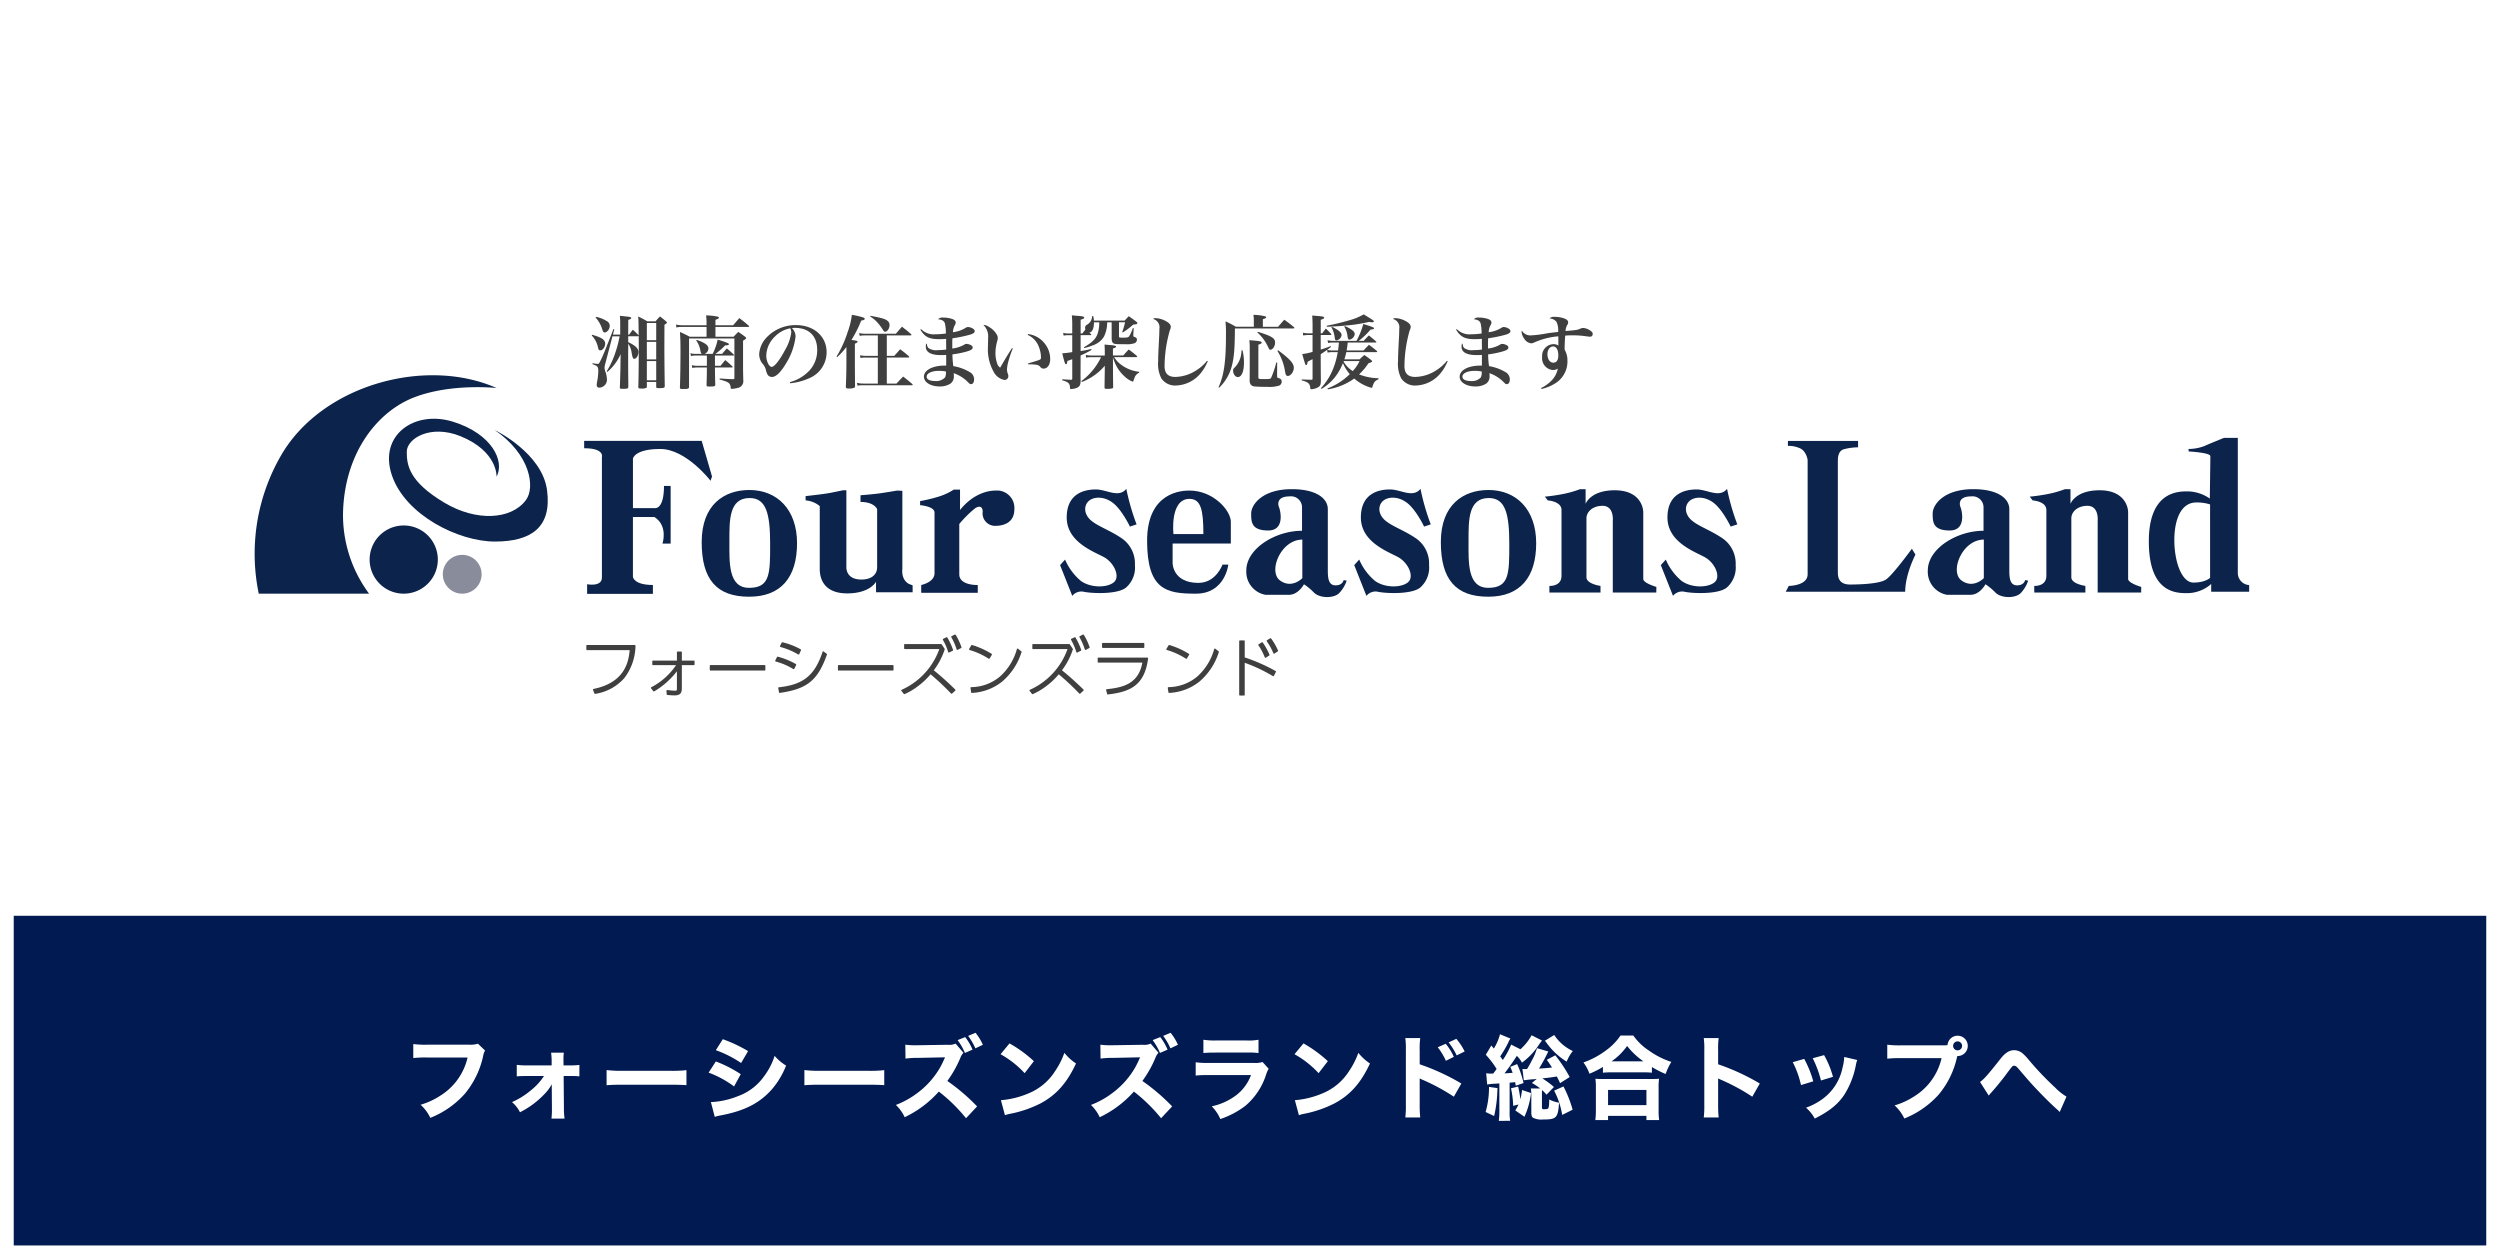 <svg xmlns="http://www.w3.org/2000/svg" xmlns:xlink="http://www.w3.org/1999/xlink" width="546" height="275" viewBox="0 0 546 275">
  <defs>
    <filter id="長方形_96" x="0" y="0" width="546" height="203" filterUnits="userSpaceOnUse">
      <feOffset dy="1" input="SourceAlpha"/>
      <feGaussianBlur stdDeviation="1" result="blur"/>
      <feFlood flood-opacity="0.161"/>
      <feComposite operator="in" in2="blur"/>
      <feComposite in="SourceGraphic"/>
    </filter>
    <filter id="長方形_97" x="0" y="197" width="546" height="78" filterUnits="userSpaceOnUse">
      <feOffset dy="1" input="SourceAlpha"/>
      <feGaussianBlur stdDeviation="1" result="blur-2"/>
      <feFlood flood-opacity="0.161"/>
      <feComposite operator="in" in2="blur-2"/>
      <feComposite in="SourceGraphic"/>
    </filter>
    <clipPath id="clip-path">
      <rect id="長方形_117" data-name="長方形 117" width="435.743" height="48.578" fill="none"/>
    </clipPath>
  </defs>
  <g id="グループ_35" data-name="グループ 35" transform="translate(-916.911 -4980.455)">
    <g transform="matrix(1, 0, 0, 1, 916.91, 4980.46)" filter="url(#長方形_96)">
      <rect id="長方形_96-2" data-name="長方形 96" width="540" height="197" transform="translate(3 2)" fill="#fff"/>
    </g>
    <g transform="matrix(1, 0, 0, 1, 916.91, 4980.46)" filter="url(#長方形_97)">
      <rect id="長方形_97-2" data-name="長方形 97" width="540" height="72" transform="translate(3 199)" fill="#011a51"/>
    </g>
    <path id="パス_122" data-name="パス 122" d="M16.38-15.06a5.061,5.061,0,0,1-1.82.22H5.4a20.447,20.447,0,0,1-3.14-.14v3.06a23.449,23.449,0,0,1,3.1-.12h8.76A13.322,13.322,0,0,1,8.16-3.7a16.242,16.242,0,0,1-4.3,1.98A9.084,9.084,0,0,1,5.98,1.14a19.935,19.935,0,0,0,7.54-5.26,19.24,19.24,0,0,0,4.04-8.44,3.067,3.067,0,0,1,.38-1ZM30.8-8A12.7,12.7,0,0,1,28-4.92,16.855,16.855,0,0,1,23.82-2.3,6.975,6.975,0,0,1,25.56-.08,19.158,19.158,0,0,0,30.8-3.94,9.226,9.226,0,0,0,32.5-6.2l.04,5.18v.28a16.888,16.888,0,0,1-.1,2.04H35.3a15.773,15.773,0,0,1-.14-2.32L35.1-8h1.3a16.768,16.768,0,0,1,2.14.08v-2.5a15.067,15.067,0,0,1-2.14.1H35.08l-.02-.94v-.2a12.223,12.223,0,0,1,.08-1.64H32.36a13.489,13.489,0,0,1,.12,1.82v.96H27.14a14.6,14.6,0,0,1-2.28-.12v2.52c.62-.06,1.34-.08,2.3-.08ZM44.48-5.98c.78-.08,1.92-.12,3.66-.12h10.1c1.56,0,2.88.04,3.68.1V-9.28a26.257,26.257,0,0,1-3.66.14H48.14a24.982,24.982,0,0,1-3.66-.16Zm23.86-7.66a24.765,24.765,0,0,1,5.52,2.8l1.52-2.6a31.44,31.44,0,0,0-5.52-2.6Zm-1.58,4.9a22.055,22.055,0,0,1,5.56,3.02L73.78-8.4a27.729,27.729,0,0,0-5.44-2.78ZM68.1.92A10.674,10.674,0,0,1,69.52.58c5.12-.98,8.44-2.68,11.1-5.72a17.866,17.866,0,0,0,3.06-5.14,10.284,10.284,0,0,1-2.5-2.12A14.927,14.927,0,0,1,78.9-7.98a11.916,11.916,0,0,1-5.68,4.36A17.9,17.9,0,0,1,67.26-2.3Zm19.58-6.9c.78-.08,1.92-.12,3.66-.12h10.1c1.56,0,2.88.04,3.68.1V-9.28a26.257,26.257,0,0,1-3.66.14H91.34a24.982,24.982,0,0,1-3.66-.16Zm33.46-9.86a13.342,13.342,0,0,1,1.6,2.8l1.66-.72a11.944,11.944,0,0,0-1.6-2.74Zm2.3-.92a13.6,13.6,0,0,1,1.58,2.72l1.64-.78a11.514,11.514,0,0,0-1.6-2.62Zm1.96,15.4a43.741,43.741,0,0,0-6.5-5.56,24.566,24.566,0,0,0,2.84-5.04,3.28,3.28,0,0,1,.68-1.12l-1.72-2a3.185,3.185,0,0,1-1.68.26l-6.48.1h-.36a15.025,15.025,0,0,1-2.46-.12l.04,3.04a18.867,18.867,0,0,1,2.8-.16l5.84-.12c-.46,1.02-.8,1.74-1.06,2.18a18.31,18.31,0,0,1-5.24,5.8,18.691,18.691,0,0,1-4.44,2.42A8.88,8.88,0,0,1,109.58,1a23.337,23.337,0,0,0,7.46-5.6,35.618,35.618,0,0,1,5.94,5.82Zm5.12-11.4a21.13,21.13,0,0,1,5.26,4.14l2.02-2.62a28.021,28.021,0,0,0-5.32-3.88ZM131.48.56a7.3,7.3,0,0,1,1-.28c.38-.08.38-.08.88-.18a25.389,25.389,0,0,0,5.82-2.08c3.48-1.84,5.84-4.48,7.82-8.76a10.88,10.88,0,0,1-2.54-2.32,17.322,17.322,0,0,1-2.02,3.98,12.426,12.426,0,0,1-5.88,4.9,19.12,19.12,0,0,1-5.96,1.46Zm32.26-16.4a13.342,13.342,0,0,1,1.6,2.8l1.66-.72a11.944,11.944,0,0,0-1.6-2.74Zm2.3-.92a13.6,13.6,0,0,1,1.58,2.72l1.64-.78a11.514,11.514,0,0,0-1.6-2.62ZM168-1.36a43.743,43.743,0,0,0-6.5-5.56,24.566,24.566,0,0,0,2.84-5.04,3.28,3.28,0,0,1,.68-1.12l-1.72-2a3.185,3.185,0,0,1-1.68.26l-6.48.1h-.36a15.025,15.025,0,0,1-2.46-.12l.04,3.04a18.867,18.867,0,0,1,2.8-.16l5.84-.12c-.46,1.02-.8,1.74-1.06,2.18a18.31,18.31,0,0,1-5.24,5.8,18.692,18.692,0,0,1-4.44,2.42A8.88,8.88,0,0,1,152.18,1a23.336,23.336,0,0,0,7.46-5.6,35.618,35.618,0,0,1,5.94,5.82Zm6.82-11.66c.62-.06,1.42-.1,2.7-.1h6.66a18.706,18.706,0,0,1,2.68.1v-2.9a12.117,12.117,0,0,1-2.72.16h-6.56a15.652,15.652,0,0,1-2.76-.16ZM173.14-8.1a25.56,25.56,0,0,1,2.98-.1h9.1a9.853,9.853,0,0,1-3.16,4.34,13.507,13.507,0,0,1-5.42,2.48,8.76,8.76,0,0,1,1.88,2.78,18.915,18.915,0,0,0,5.46-2.88,14.829,14.829,0,0,0,4.54-6.84,6.064,6.064,0,0,1,.56-1.26l-1.34-1.48a5.119,5.119,0,0,1-1.94.2h-9.64a17.823,17.823,0,0,1-3.02-.14Zm21.58-4.66a21.13,21.13,0,0,1,5.26,4.14L202-11.24a28.021,28.021,0,0,0-5.32-3.88ZM195.68.56a7.3,7.3,0,0,1,1-.28c.38-.08.38-.08.88-.18a25.389,25.389,0,0,0,5.82-2.08c3.48-1.84,5.84-4.48,7.82-8.76a10.88,10.88,0,0,1-2.54-2.32,17.322,17.322,0,0,1-2.02,3.98,12.426,12.426,0,0,1-5.88,4.9,19.12,19.12,0,0,1-5.96,1.46ZM226-14.28a13.69,13.69,0,0,1,1.78,2.96l1.74-.86a11.8,11.8,0,0,0-1.78-2.86Zm2.38-1.06a15.312,15.312,0,0,1,1.76,2.84l1.74-.86a13.185,13.185,0,0,0-1.82-2.76Zm-6.2,16.4a24.748,24.748,0,0,1-.12-2.78V-7.48a6.862,6.862,0,0,0,.76.36,43.921,43.921,0,0,1,6.7,3.64l1.64-2.88a48.2,48.2,0,0,0-9.1-4.2V-13.6a17.621,17.621,0,0,1,.12-2.68h-3.26a17.462,17.462,0,0,1,.12,2.68V-1.76a20.671,20.671,0,0,1-.12,2.82Zm15.48-9.58a7.425,7.425,0,0,1-1.08-.08l.22,2.46a10.911,10.911,0,0,1,1.82-.18l.84-.06V-.34a15.487,15.487,0,0,1-.12,2.14l2.48-.02a11.646,11.646,0,0,1-.12-2.14V-6.54c.32-.04.48-.04,1.2-.12.06.28.08.4.14.78l1.7-.58a20.085,20.085,0,0,0-1.4-4.14l-1.5.6c.28.66.38.9.52,1.3-.76.06-.86.08-1.78.12.72-.9,1.62-2.18,2.7-3.82a6.021,6.021,0,0,1,1.12,1.48,14.569,14.569,0,0,0,3.78-4.04c.12-.16.2-.28.26-.36a3.535,3.535,0,0,0,.32-.44L246.5-16.9a11.33,11.33,0,0,1-2.44,3.06l-2.02-1.02a18.7,18.7,0,0,1-1.82,3.36c-.14-.18-.34-.46-.58-.78a24.422,24.422,0,0,0,1.74-2.98,4.48,4.48,0,0,1,.5-.92l-2.28-.94A11.426,11.426,0,0,1,238.26-14c-.18-.22-.38-.44-.56-.66l-1.2,2.02a19.808,19.808,0,0,1,2.36,3.1c-.32.46-.32.46-.74,1a2.978,2.978,0,0,1-.34.02Zm17.16.74a33.021,33.021,0,0,0-3.14-4.74l-1.86.98c.58.82.78,1.12,1.14,1.68-.84.1-1.78.18-2.84.24a35.559,35.559,0,0,0,2.02-3.74l-2.46-.72a12.437,12.437,0,0,1-1.18,2.78,16.574,16.574,0,0,1-1,1.78c-.66,0-.7,0-1-.02l.3,2.48a22.669,22.669,0,0,1,2.32-.24c.2-.02.28-.04.5-.06l-1.06.88a12.457,12.457,0,0,1,1.82,1.2h-2.04a11.934,11.934,0,0,1,.1,1.46V0c0,.62.12.94.38,1.12a3.987,3.987,0,0,0,2.14.38c2.98,0,3.3-.32,3.54-3.68a6.963,6.963,0,0,1-2.16-.7,8.067,8.067,0,0,1-.06,1.42c-.06.42-.14.58-.32.64a3.523,3.523,0,0,1-.68.08c-.44,0-.52-.06-.52-.4V-4.12a5.634,5.634,0,0,1,.04-.8,9.485,9.485,0,0,1,.96,1l1.62-1.68a19.03,19.03,0,0,0-2.54-1.88c1.72-.18,2.26-.26,3.18-.42.26.54.36.72.7,1.46Zm-11.18,6a11.421,11.421,0,0,1-.7,1.3l2,1.38a17.5,17.5,0,0,0,1.44-5.18l-1.96-.66a15.265,15.265,0,0,1-.38,2.02,20.844,20.844,0,0,0-.48-2.78L242-5.32a20.616,20.616,0,0,1,.48,3.84ZM237.2-5.62a19.565,19.565,0,0,1-.74,5.48l1.86.88a28.649,28.649,0,0,0,.72-6.1ZM249.4-15.7c.12.14.14.18.36.44a14.963,14.963,0,0,0,4.4,4.12,9.328,9.328,0,0,1,1.34-2.32,9.827,9.827,0,0,1-4.06-3.5Zm2.02,10.9A17.055,17.055,0,0,1,253.18.5l2.28-1.14a25.8,25.8,0,0,0-2-5.08Zm10.66-3.92a16.316,16.316,0,0,1,1.8-.08h7.06a15.281,15.281,0,0,1,1.84.08V-9.96a21.007,21.007,0,0,0,3,1.52,12.788,12.788,0,0,1,1.24-2.64,17.658,17.658,0,0,1-4.9-2.48,12.449,12.449,0,0,1-3.4-3.28h-2.8a12.769,12.769,0,0,1-3.22,3.28,18,18,0,0,1-4.88,2.6,9.409,9.409,0,0,1,1.32,2.46,20.2,20.2,0,0,0,2.94-1.48Zm1.88-2.48a13.571,13.571,0,0,0,3.4-3.36,16.842,16.842,0,0,0,3.56,3.36ZM263.2,1.62V.7h8.38v.92h2.78a13.015,13.015,0,0,1-.12-2.14V-5.38a13.9,13.9,0,0,1,.1-2.02c-.48.04-.98.06-1.82.06H262.26c-.84,0-1.36-.02-1.82-.06a14.412,14.412,0,0,1,.1,2.02V-.54a16.643,16.643,0,0,1-.12,2.16Zm0-6.58h8.38v3.32H263.2Zm24.16,6.02a24.752,24.752,0,0,1-.12-2.78V-7.48a6.862,6.862,0,0,0,.76.36,43.921,43.921,0,0,1,6.7,3.64l1.64-2.88a48.2,48.2,0,0,0-9.1-4.2V-13.6a17.623,17.623,0,0,1,.12-2.68H284.1a17.46,17.46,0,0,1,.12,2.68V-1.76a20.668,20.668,0,0,1-.12,2.82Zm16.18-12.08a20.727,20.727,0,0,1,1.8,5l2.68-.82a23.279,23.279,0,0,0-1.98-4.9Zm4.36-.86a23.5,23.5,0,0,1,1.8,4.86l2.62-.8a19.776,19.776,0,0,0-1.94-4.74Zm6.88-.28a10.657,10.657,0,0,1-.36,2.3,11.26,11.26,0,0,1-4.46,6.94,14.216,14.216,0,0,1-3.52,1.84,8.657,8.657,0,0,1,1.9,2.38c3.16-1.6,4.94-3.02,6.36-5.06a18.472,18.472,0,0,0,2.62-6.62,7.075,7.075,0,0,1,.3-1.12Zm12.54-2.54a20.446,20.446,0,0,1-3.14-.14v3.06a23.449,23.449,0,0,1,3.1-.12h8.76a13.322,13.322,0,0,1-5.96,8.34,16.242,16.242,0,0,1-4.3,1.98,9.084,9.084,0,0,1,2.12,2.86,19.935,19.935,0,0,0,7.54-5.26,19.108,19.108,0,0,0,3.96-8.1l.08-.28h.08a2.211,2.211,0,0,0,2.2-2.22,2.215,2.215,0,0,0-2.22-2.22,2.208,2.208,0,0,0-2.2,2.06,7.28,7.28,0,0,1-.86.04Zm12.22-.86a.982.982,0,0,1,.98.98.982.982,0,0,1-.98.98.982.982,0,0,1-.98-.98A.982.982,0,0,1,339.54-15.56Zm6.8,11.84a6.612,6.612,0,0,1,.5-.6c1.04-1.16,2.14-2.5,3.08-3.74,1.62-2.18,1.62-2.18,1.96-2.18.28,0,.48.12.84.52.62.72.62.72.84.98,1.36,1.58,1.36,1.58,1.8,2.08,1.94,2.14,4.16,4.4,5.82,5.88a6.934,6.934,0,0,1,.66.64l1.48-3.36a11.954,11.954,0,0,1-2.48-1.98,65.42,65.42,0,0,1-5.8-6.1,11.131,11.131,0,0,0-1.3-1.36,2.943,2.943,0,0,0-1.84-.7c-1.04,0-1.94.56-2.94,1.82-2.78,3.52-3.62,4.48-4.52,5.12Z" transform="translate(1004.911 5223.455)" fill="#fff"/>
    <g id="グループ_34" data-name="グループ 34" transform="translate(972.523 5049.113)">
      <path id="パス_16" data-name="パス 16" d="M68.659,57.888H58.23a.156.156,0,0,0-.156.156v.81a.155.155,0,0,0,.156.156h9.313c-.253,3.045-1.4,7.141-7.89,8.475a.153.153,0,0,0-.106.079.155.155,0,0,0-.009.131l.3.77a.155.155,0,0,0,.145.1.14.14,0,0,0,.031,0,10.608,10.608,0,0,0,6.318-3.4,11.847,11.847,0,0,0,2.48-7.1.156.156,0,0,0-.156-.168" transform="translate(14.366 14.32)" fill="#3f3f3f"/>
      <path id="パス_17" data-name="パス 17" d="M78.76,61.008H76.143v-1.82a.156.156,0,0,0-.156-.156H75.22a.156.156,0,0,0-.156.156v1.82H69.84a.156.156,0,0,0-.156.156v.686a.156.156,0,0,0,.156.156h5.034a14.5,14.5,0,0,1-5.4,4.821.155.155,0,0,0-.059.237l.494.631a.16.16,0,0,0,.2.039,17.439,17.439,0,0,0,4.952-4.387V67c0,.585-.034.585-.435.585a14.364,14.364,0,0,1-1.664-.151.151.151,0,0,0-.128.04.158.158,0,0,0-.051.124l.041.768a.157.157,0,0,0,.137.147,14.16,14.16,0,0,0,1.569.1c1.489,0,1.61-.755,1.61-1.665V62.006H78.76a.156.156,0,0,0,.156-.156v-.686a.156.156,0,0,0-.156-.156" transform="translate(17.163 14.603)" fill="#3f3f3f"/>
      <path id="パス_18" data-name="パス 18" d="M91.675,61.4H79.846a.156.156,0,0,0-.156.156v.892a.156.156,0,0,0,.156.156H91.675a.156.156,0,0,0,.156-.156v-.892a.156.156,0,0,0-.156-.156" transform="translate(19.713 15.188)" fill="#3f3f3f"/>
      <path id="パス_19" data-name="パス 19" d="M101.6,59.032a.154.154,0,0,0-.141-.026.159.159,0,0,0-.1.1c-1.7,5.147-4.194,7.174-9.544,7.744a.159.159,0,0,0-.109.06.166.166,0,0,0-.029.122l.166.919A.158.158,0,0,0,92,68.08h.02c5.984-.856,8.292-2.732,10.293-8.364a.155.155,0,0,0-.051-.176Z" transform="translate(22.678 14.594)" fill="#3f3f3f"/>
      <path id="パス_20" data-name="パス 20" d="M95.18,62.661a.185.185,0,0,0,.045-.006.163.163,0,0,0,.1-.081l.4-.823a.159.159,0,0,0-.066-.206,15.944,15.944,0,0,0-3.944-1.605.158.158,0,0,0-.182.082l-.37.755a.158.158,0,0,0,0,.132.153.153,0,0,0,.1.086A14.282,14.282,0,0,1,95.1,62.638a.147.147,0,0,0,.079.022" transform="translate(22.545 14.826)" fill="#3f3f3f"/>
      <path id="パス_21" data-name="パス 21" d="M92.349,57.5l-.357.727a.155.155,0,0,0,0,.131.158.158,0,0,0,.1.087,15.373,15.373,0,0,1,3.872,1.629.152.152,0,0,0,.081.024.157.157,0,0,0,.047-.007.154.154,0,0,0,.095-.084l.384-.852a.156.156,0,0,0-.066-.2,15.12,15.12,0,0,0-3.974-1.537.151.151,0,0,0-.18.082" transform="translate(22.752 14.203)" fill="#3f3f3f"/>
      <path id="パス_22" data-name="パス 22" d="M114.114,61.4H102.285a.156.156,0,0,0-.156.156v.892a.156.156,0,0,0,.156.156h11.829a.156.156,0,0,0,.156-.156v-.892a.156.156,0,0,0-.156-.156" transform="translate(25.263 15.188)" fill="#3f3f3f"/>
      <path id="パス_23" data-name="パス 23" d="M122.733,56.067l-.686.357a.158.158,0,0,0-.077.095.152.152,0,0,0,.014.121,13.324,13.324,0,0,1,1.166,2.676.161.161,0,0,0,.091.1.15.15,0,0,0,.057.01.148.148,0,0,0,.072-.017l.756-.4a.154.154,0,0,0,.074-.19,13.169,13.169,0,0,0-1.262-2.691.158.158,0,0,0-.2-.057" transform="translate(30.17 13.865)" fill="#3f3f3f"/>
      <path id="パス_24" data-name="パス 24" d="M120.325,63.45A15.426,15.426,0,0,0,122.7,58.9a.156.156,0,0,0-.017-.135l-.644-.974a.162.162,0,0,0-.131-.07H114a.156.156,0,0,0-.156.156v.782a.156.156,0,0,0,.156.156h7.532a15.427,15.427,0,0,1-8.226,8.9.153.153,0,0,0-.089.1.155.155,0,0,0,.029.135l.523.66a.158.158,0,0,0,.122.059.167.167,0,0,0,.064-.014,14.133,14.133,0,0,0,2.634-1.526,16.253,16.253,0,0,0,3.029-2.8,55.133,55.133,0,0,1,4.478,4.2.155.155,0,0,0,.22.009l.7-.644a.156.156,0,0,0,.05-.112.153.153,0,0,0-.046-.113c-1.605-1.578-3.143-2.958-4.7-4.214" transform="translate(28.006 14.279)" fill="#3f3f3f"/>
      <path id="パス_25" data-name="パス 25" d="M121.752,59.87a.143.143,0,0,0,.06.012.157.157,0,0,0,.07-.017l.767-.384a.152.152,0,0,0,.077-.188A14.168,14.168,0,0,0,121.48,56.6a.155.155,0,0,0-.2-.061l-.7.343a.157.157,0,0,0-.08.1.15.15,0,0,0,.014.122,12.789,12.789,0,0,1,1.154,2.674.155.155,0,0,0,.089.095" transform="translate(29.805 13.982)" fill="#3f3f3f"/>
      <path id="パス_26" data-name="パス 26" d="M129.454,60.9a.136.136,0,0,0,.032,0,.154.154,0,0,0,.1-.072l.481-.795a.156.156,0,0,0-.049-.211,17.46,17.46,0,0,0-4.269-1.927.159.159,0,0,0-.177.07l-.467.782a.157.157,0,0,0-.011.137.154.154,0,0,0,.1.092,15.8,15.8,0,0,1,4.166,1.9.161.161,0,0,0,.089.027" transform="translate(30.942 14.32)" fill="#3f3f3f"/>
      <path id="パス_27" data-name="パス 27" d="M135.718,58.548a.155.155,0,0,0-.245.076,12.468,12.468,0,0,1-3.753,6.047,9.982,9.982,0,0,1-6.231,2.27.153.153,0,0,0-.115.055.156.156,0,0,0-.035.122l.138.948a.154.154,0,0,0,.153.133h.006a11.379,11.379,0,0,0,6.6-2.462,13.834,13.834,0,0,0,4.249-6.451.156.156,0,0,0-.051-.176Z" transform="translate(31.005 14.475)" fill="#3f3f3f"/>
      <path id="パス_28" data-name="パス 28" d="M145.174,56.067l-.686.357a.158.158,0,0,0-.077.095.152.152,0,0,0,.014.121,13.325,13.325,0,0,1,1.166,2.676.161.161,0,0,0,.091.1.15.15,0,0,0,.057.01.147.147,0,0,0,.072-.017l.756-.4a.154.154,0,0,0,.074-.19,13.174,13.174,0,0,0-1.262-2.691.158.158,0,0,0-.2-.057" transform="translate(35.721 13.865)" fill="#3f3f3f"/>
      <path id="パス_29" data-name="パス 29" d="M142.765,63.45a15.425,15.425,0,0,0,2.376-4.548.156.156,0,0,0-.017-.135l-.644-.974a.162.162,0,0,0-.131-.07h-7.9a.156.156,0,0,0-.156.156v.782a.156.156,0,0,0,.156.156h7.532a15.427,15.427,0,0,1-8.226,8.9.153.153,0,0,0-.089.1.155.155,0,0,0,.029.135l.523.66a.158.158,0,0,0,.122.059.167.167,0,0,0,.064-.014,14.132,14.132,0,0,0,2.634-1.526,16.255,16.255,0,0,0,3.029-2.8,55.124,55.124,0,0,1,4.478,4.2.155.155,0,0,0,.22.009l.7-.644a.156.156,0,0,0,.05-.112.153.153,0,0,0-.046-.113c-1.605-1.578-3.143-2.958-4.7-4.214" transform="translate(33.557 14.279)" fill="#3f3f3f"/>
      <path id="パス_30" data-name="パス 30" d="M143.716,56.539l-.7.343a.157.157,0,0,0-.08.1.15.15,0,0,0,.015.122,12.891,12.891,0,0,1,1.154,2.674.156.156,0,0,0,.087.095.144.144,0,0,0,.06.012.152.152,0,0,0,.07-.017l.767-.384a.154.154,0,0,0,.079-.188A14.167,14.167,0,0,0,143.92,56.6a.155.155,0,0,0-.2-.061" transform="translate(35.356 13.982)" fill="#3f3f3f"/>
      <path id="パス_31" data-name="パス 31" d="M148.373,57.68v.782a.156.156,0,0,0,.156.156h8.92a.156.156,0,0,0,.156-.156V57.68a.156.156,0,0,0-.156-.156h-8.92a.156.156,0,0,0-.156.156" transform="translate(36.703 14.23)" fill="#3f3f3f"/>
      <path id="パス_32" data-name="パス 32" d="M158.464,60.1h-10.7a.156.156,0,0,0-.156.156v.783a.156.156,0,0,0,.156.156h9.6c-.841,4.689-4.3,5.435-7.777,5.8a.157.157,0,0,0-.136.195l.22.837a.157.157,0,0,0,.151.116h.019c4.979-.568,8.014-2.034,8.783-7.86a.155.155,0,0,0-.037-.124.157.157,0,0,0-.117-.054" transform="translate(36.512 14.866)" fill="#3f3f3f"/>
      <path id="パス_33" data-name="パス 33" d="M170.26,58.548a.152.152,0,0,0-.142-.026.15.15,0,0,0-.1.1,12.463,12.463,0,0,1-3.755,6.047,9.978,9.978,0,0,1-6.229,2.27.151.151,0,0,0-.115.055.157.157,0,0,0-.036.122l.14.948a.153.153,0,0,0,.153.133h.006a11.38,11.38,0,0,0,6.6-2.462,13.844,13.844,0,0,0,4.249-6.451.158.158,0,0,0-.051-.176Z" transform="translate(39.549 14.475)" fill="#3f3f3f"/>
      <path id="パス_34" data-name="パス 34" d="M163.994,60.9a.137.137,0,0,0,.033,0,.154.154,0,0,0,.1-.072l.481-.795a.156.156,0,0,0-.049-.211,17.46,17.46,0,0,0-4.269-1.927.159.159,0,0,0-.177.07l-.467.782a.157.157,0,0,0-.011.137.154.154,0,0,0,.1.092,15.8,15.8,0,0,1,4.166,1.9.161.161,0,0,0,.089.027" transform="translate(39.486 14.32)" fill="#3f3f3f"/>
      <path id="パス_35" data-name="パス 35" d="M177.239,60.8a.156.156,0,0,0,.047.007.146.146,0,0,0,.082-.025l.741-.467a.156.156,0,0,0,.06-.2,13.93,13.93,0,0,0-1.471-2.648.155.155,0,0,0-.208-.041l-.686.427a.156.156,0,0,0-.071.1.158.158,0,0,0,.026.12,13.094,13.094,0,0,1,1.383,2.632.157.157,0,0,0,.1.089" transform="translate(43.47 14.2)" fill="#3f3f3f"/>
      <path id="パス_36" data-name="パス 36" d="M173.591,60.807V57.241a.155.155,0,0,0-.156-.156h-.893a.155.155,0,0,0-.156.156V68.974a.156.156,0,0,0,.156.156h.893a.156.156,0,0,0,.156-.156v-7a34.149,34.149,0,0,1,6.161,2.916.167.167,0,0,0,.122.015.153.153,0,0,0,.094-.08l.427-.851a.156.156,0,0,0-.062-.206,38.76,38.76,0,0,0-6.741-2.966" transform="translate(42.643 14.121)" fill="#3f3f3f"/>
      <path id="パス_37" data-name="パス 37" d="M178.162,56.763a.156.156,0,0,0-.207-.04l-.687.427a.15.15,0,0,0-.071.1.16.16,0,0,0,.027.121,12.427,12.427,0,0,1,1.437,2.617.161.161,0,0,0,.1.089.2.2,0,0,0,.046.006.167.167,0,0,0,.086-.025l.727-.48a.157.157,0,0,0,.056-.195,12.959,12.959,0,0,0-1.513-2.623" transform="translate(43.832 14.026)" fill="#3f3f3f"/>
      <path id="パス_38" data-name="パス 38" d="M60.873,6.979c.559,0,1.084-.733,1.084-1.484,0-.822-.77-1.346-2.849-1.922l-.087.157a5.261,5.261,0,0,1,1.346,2.516c.157.646.227.733.506.733" transform="translate(14.6 0.884)" fill="#3f3f3f"/>
      <path id="パス_39" data-name="パス 39" d="M73.073,15.732c0,.263.089.316.56.316,1.153,0,1.31-.052,1.31-.506-.035-1.66-.087-5.994-.087-8.352l.017-4.979c.4-.244.541-.367.541-.49,0-.07-.052-.138-.192-.261C74.663.985,74.488.846,73.895.392a14.345,14.345,0,0,0-.962,1.066h-1.8C70.312.985,70.05.846,69.142.392c.07,1.014.07,1.014.1,4.159l-.052-.087a15.145,15.145,0,0,0-1.224-1.171c-.349.437-.472.594-.8,1.066h-.21l.017-3.216c.454-.14.646-.262.646-.4,0-.192-.279-.279-1.345-.367C66.031.339,65.63.3,65.141.252c.052.716.07,1.049.07,1.608v2.5H63.62l.3-1.171-.192-.035C61.961,7.7,61.384,9.128,60.86,10.141c-.3.576-.332.612-.594.612a6.629,6.629,0,0,1-1.1-.158l-.017.211c.752.3.84.332,1,.489.21.21.279.489.279,1.065a15.349,15.349,0,0,1-.192,1.94,5.631,5.631,0,0,0-.157,1.065.544.544,0,0,0,.611.578,1.744,1.744,0,0,0,1.625-1.835,5.787,5.787,0,0,0-.279-1.5,2.818,2.818,0,0,1-.246-1.048,3.846,3.846,0,0,1,.176-.909l1.554-5.923h1.555a22.368,22.368,0,0,1-.821,3.249,19.58,19.58,0,0,1-1.992,4.4l.14.14a11.013,11.013,0,0,0,2.9-3.9l-.052,3.459c-.052,1.9-.087,3.162-.122,3.775,0,.314.07.349.646.349,1.032,0,1.206-.07,1.206-.437,0-1.294,0-1.294-.017-2.079-.017-2.43-.017-2.8-.017-4.211,0-.682,0-.716.017-3.128a4.563,4.563,0,0,1,.751,2.027c.192,1.049.3,1.276.576,1.276.455,0,.909-.751.909-1.5S68.495,6.717,66.958,6V4.725h2.167l.122-.052c.017,1.187.017,1.992.017,2.394,0,3.372-.035,6.745-.1,8.684,0,.332.087.384.646.384a2.328,2.328,0,0,0,1.119-.157c.069-.052.086-.1.1-.314V14.7h2.043ZM71.029,1.824h2.044V5.581H71.029Zm0,4.124h2.044V9.774H71.029Zm0,4.194h2.044v4.194H71.029Z" transform="translate(14.631 0.062)" fill="#3f3f3f"/>
      <path id="パス_40" data-name="パス 40" d="M61.669,3.842c.559,0,1.118-.733,1.118-1.451a1.155,1.155,0,0,0-.681-1.048A6.856,6.856,0,0,0,59.8.435l-.1.14A6.976,6.976,0,0,1,61.18,3.248c.175.472.262.594.489.594" transform="translate(14.766 0.108)" fill="#3f3f3f"/>
      <path id="パス_41" data-name="パス 41" d="M81.729,14.2c-.035-.7-.07-2.57-.07-3.076V10.51h3.67c.121,0,.192-.035.192-.1,0-.052-.035-.1-.1-.175-.646-.611-.839-.787-1.521-1.346-.314.385-.664.8-1.03,1.259H81.659V7.907H85.7c.087,0,.157-.035.157-.087,0-.035-.035-.07-.087-.122a19.41,19.41,0,0,0-1.521-1.346c-.437.49-.576.647-1.032,1.189H81.764a16.432,16.432,0,0,0,2.1-1.852c.594-.017.838-.087.838-.262,0-.192-.314-.332-2.446-1.014a13.225,13.225,0,0,1-1.1,3.128H79.37a1.285,1.285,0,0,0,.856-1.17c0-.717-.733-1.259-2.551-1.889l-.122.1a5.3,5.3,0,0,1,.927,2.289c.1.473.14.543.349.665H77.413a3.882,3.882,0,0,1-1.1-.14l.1.611a4.29,4.29,0,0,1,1-.1h2.481v2.237H77.8A4.511,4.511,0,0,1,76.61,10l.087.611a5.422,5.422,0,0,1,1.083-.1h2.114v.611c0,.595-.035,2.063-.07,3.181,0,.314.07.367.664.367,1.084,0,1.241-.052,1.241-.472" transform="translate(18.877 1.091)" fill="#3f3f3f"/>
      <path id="パス_42" data-name="パス 42" d="M75.175,2.7h5.276V4.847H76.764A22.087,22.087,0,0,0,74.633,3.8c.089,1.363.123,2.027.123,4.141,0,3.075-.052,6.029-.123,7.951,0,.314.089.367.717.367,1.083,0,1.276-.07,1.276-.508V5.214h9.905v8.614c0,.227-.069.279-.279.279h-.069c-1.014-.035-1.119-.035-2.866-.157l-.017.227c1.555.437,1.887.594,2.184.96a1.6,1.6,0,0,1,.227.77c.017.262.07.314.246.314a5.09,5.09,0,0,0,1.222-.192,1.485,1.485,0,0,0,1.294-1.66c-.052-2.184-.052-2.184-.052-2.883V5.7c.506-.3.664-.419.664-.576,0-.087-.07-.175-.211-.279-.611-.454-.821-.612-1.5-1.066-.437.454-.576.595-1.03,1.066H82.391V2.7h7.146c.122,0,.21-.052.21-.122q0-.052-.1-.157A22.958,22.958,0,0,0,87.6.776c-.559.647-.733.857-1.346,1.555H82.391V1.142c.541-.175.751-.3.751-.472,0-.087-.087-.157-.227-.21A13.015,13.015,0,0,0,80.347.182a13.966,13.966,0,0,1,.1,2.01v.14H75.175a5.912,5.912,0,0,1-1.4-.157l.087.646A4.77,4.77,0,0,1,75.175,2.7" transform="translate(18.25 0.045)" fill="#3f3f3f"/>
      <path id="パス_43" data-name="パス 43" d="M94.138,10.352a14.155,14.155,0,0,0,2.149-5.959,2.592,2.592,0,0,0-.8-1.869,5.248,5.248,0,0,1,.7-.036c3.006,0,4.824,1.782,4.824,4.77a6.508,6.508,0,0,1-1.748,4.6,9.059,9.059,0,0,1-4.229,2.48l.07.246a13.016,13.016,0,0,0,4.036-1.049,6.158,6.158,0,0,0,3.93-5.73c0-3.46-2.778-5.924-6.675-5.924a8.677,8.677,0,0,0-6.586,2.865,5.762,5.762,0,0,0-1.468,3.5,3.351,3.351,0,0,0,.681,2.008,3.041,3.041,0,0,1,.752,1.294,4.379,4.379,0,0,0,.4,1.154,1.153,1.153,0,0,0,.944.506c.874,0,1.887-.96,3.022-2.848M91.081,11c-.594,0-1.189-1.241-1.189-2.446a5.959,5.959,0,0,1,1.87-4.159,6.331,6.331,0,0,1,3.373-1.816,1.645,1.645,0,0,1,.14.384,2.006,2.006,0,0,1,.07.576,10.368,10.368,0,0,1-1.4,3.861C92.811,9.547,91.657,11,91.081,11" transform="translate(21.852 0.464)" fill="#3f3f3f"/>
      <path id="パス_44" data-name="パス 44" d="M106.055,4.167a5,5,0,0,1,1.135-.1h2.832V8.535h-2.551a7.034,7.034,0,0,1-1.346-.14l.106.594a6.158,6.158,0,0,1,1.2-.087h2.587v5.679h-3.18a6.379,6.379,0,0,1-1.382-.158l.123.611a7.61,7.61,0,0,1,1.224-.086h10.605c.14,0,.227-.035.227-.1,0-.052-.035-.1-.1-.176-.856-.733-1.118-.943-1.992-1.624-.856.891-.856.891-1.451,1.538h-2.113V8.9h4.664c.141,0,.246-.052.246-.122a.348.348,0,0,0-.122-.192c-.787-.681-1.03-.874-1.87-1.5-.559.629-.733.822-1.292,1.451h-1.625V4.062h5.172c.122,0,.21-.052.21-.122a.348.348,0,0,0-.122-.192c-.821-.717-1.083-.927-1.957-1.59L113.952,3.7h-6.71a5.942,5.942,0,0,1-1.31-.157Z" transform="translate(26.087 0.533)" fill="#3f3f3f"/>
      <path id="パス_45" data-name="パス 45" d="M104.038,7.108v3.478c0,1.467-.035,3.3-.122,5.119v.035c0,.332.14.437.612.437a3.075,3.075,0,0,0,1.24-.175c.1-.052.157-.157.157-.349-.036-4.089-.036-4.089-.036-5.364V6.374c.4-.157.578-.279.578-.419,0-.192-.14-.227-1.327-.384a26.456,26.456,0,0,0,2.132-4.229c.559-.106.768-.211.768-.385,0-.121-.087-.21-.262-.279a16.816,16.816,0,0,0-2.552-.594,16.194,16.194,0,0,1-.907,3.74,24.532,24.532,0,0,1-2.43,5.364l.14.122a16.466,16.466,0,0,0,2.01-2.2" transform="translate(25.204 0.021)" fill="#3f3f3f"/>
      <path id="パス_46" data-name="パス 46" d="M109.331,1.685a10.191,10.191,0,0,1,1.135,1.484c.281.473.367.56.576.56.473,0,.962-.717.962-1.4A1.119,1.119,0,0,0,111.5,1.3c-.488-.385-1.256-.595-3.65-1.049l-.089.14a6.965,6.965,0,0,1,1.573,1.294" transform="translate(26.656 0.062)" fill="#3f3f3f"/>
      <path id="パス_47" data-name="パス 47" d="M128.3,14.066a1.821,1.821,0,0,0-1.03-1.643,10.2,10.2,0,0,0-3.513-1.257,19.335,19.335,0,0,1-.192-2.568,20.8,20.8,0,0,0,2.9-.559c1.135-.316,1.521-.543,1.521-.927a.51.51,0,0,0-.262-.454,2.159,2.159,0,0,0-1.1-.349c-.192,0-.245.017-.506.192a7,7,0,0,1-2.586.821V6.151c0-.314,0-.559.035-1.065a29.75,29.75,0,0,0,3.826-.786c.735-.227,1.033-.438,1.033-.77a.633.633,0,0,0-.316-.506,2.191,2.191,0,0,0-1.153-.4.9.9,0,0,0-.473.157,6.7,6.7,0,0,1-2.813.978,3.533,3.533,0,0,1,.385-1.484,1.136,1.136,0,0,0,.226-.629c0-.332-.226-.578-.733-.77A6.08,6.08,0,0,0,121.576.56a1.341,1.341,0,0,0-1.153.367c.838.071,1.346.367,1.5.927a9.551,9.551,0,0,1,.21,2.184,17.972,17.972,0,0,1-2.289.175,3.879,3.879,0,0,1-3.128-1.136l-.157.122c.978,1.608,1.94,2.079,4.106,2.079.471,0,.978-.017,1.521-.07,0,.576.016,1.957.016,2.341a15.586,15.586,0,0,1-1.869.122A2.9,2.9,0,0,1,118.31,7.2a1.26,1.26,0,0,1-.3-.908l-.176-.017a2.776,2.776,0,0,0-.086.629c0,1.222,1.118,1.852,3.319,1.852.227,0,.385,0,1.135-.036v2.325h-.3c-2.673,0-4.559,1-4.559,2.429,0,1.222,1.467,2.132,3.441,2.132a4.2,4.2,0,0,0,2.359-.629,1.894,1.894,0,0,0,.733-1.643,4.542,4.542,0,0,0-.034-.63,8.033,8.033,0,0,1,2.97,1.817c.523.541.575.576.838.576.384,0,.646-.4.646-1.03m-6.343-.437a2.647,2.647,0,0,1-2.2.786c-1.135,0-1.817-.349-1.817-.943,0-.752,1.1-1.276,2.709-1.276a8.006,8.006,0,0,1,1.5.14,2.568,2.568,0,0,1-.192,1.294" transform="translate(28.834 0.139)" fill="#3f3f3f"/>
      <path id="パス_48" data-name="パス 48" d="M128.625,5.011c-.035,1.538-.035,1.538-.035,1.66a9.967,9.967,0,0,0,1.31,5.521,3.34,3.34,0,0,0,2.306,1.678.817.817,0,0,0,.839-.838,1.4,1.4,0,0,0-.052-.384,2.772,2.772,0,0,1-.244-1.066,7.832,7.832,0,0,1,.226-1.468A21.854,21.854,0,0,1,134.024,7l-.175-.087c-.77,1.17-1.451,2.306-2.586,4.264a1.727,1.727,0,0,1-.682-.979,7.064,7.064,0,0,1-.349-2.219,9.727,9.727,0,0,1,.385-2.586,2.71,2.71,0,0,0,.121-.646,1.334,1.334,0,0,0-.157-.681,4.44,4.44,0,0,0-1.8-1.8,2,2,0,0,0-1.187-.419,3.477,3.477,0,0,1,1.03,2.883Z" transform="translate(31.563 0.458)" fill="#3f3f3f"/>
      <path id="パス_49" data-name="パス 49" d="M138.114,10.627a.831.831,0,0,0,.7.367c.856,0,1.451-.838,1.451-2.027a5.392,5.392,0,0,0-1.225-3.494,5.455,5.455,0,0,0-3.616-2.027l-.07.192A4.511,4.511,0,0,1,137.7,6.014a6.717,6.717,0,0,1,.559,2.516c0,.349-.052.419-.367.559-.279.122-.943.332-2.481.786l.035.176c1.887.034,2.254.1,2.673.576" transform="translate(33.482 0.852)" fill="#3f3f3f"/>
      <path id="パス_50" data-name="パス 50" d="M151.926,8.041h4.822c.1,0,.193-.052.193-.122,0-.035-.036-.087-.1-.175a22.2,22.2,0,0,0-1.748-1.381c-.525.56-.682.735-1.189,1.311h-2.254V6.137c.49-.14.665-.227.665-.384,0-.21-.228-.262-1.328-.367-.262-.017-.664-.052-1.17-.1.034.716.052,1.118.052,1.5v.892h-3.076a4.978,4.978,0,0,1-1.083-.14l.087.611a4.578,4.578,0,0,1,1-.1h2.254a14.2,14.2,0,0,1-4.3,5.224l.1.192a12.417,12.417,0,0,0,5.016-3.546v1.1q-.054,3.171-.052,3.617c0,.279.1.332.629.332a4.6,4.6,0,0,0,1.013-.1c.192-.052.245-.14.245-.349-.035-1.765-.035-1.765-.052-6.43a7.446,7.446,0,0,0,.351.978A8.11,8.11,0,0,0,154.25,12.3a5.145,5.145,0,0,0,1.7,1.083c.1,0,.158-.07.192-.227.071-.192.157-.454.228-.629a1.861,1.861,0,0,1,1.013-1.1v-.192A7.893,7.893,0,0,1,153.324,9.6a5.7,5.7,0,0,1-1.4-1.555" transform="translate(35.805 1.306)" fill="#3f3f3f"/>
      <path id="パス_51" data-name="パス 51" d="M143.092,16.016c.019.192.071.262.228.262a5.068,5.068,0,0,0,.889-.14c.928-.262,1.206-.665,1.206-1.678,0-.629-.016-.978-.016-1.257l.016-2.568v-1.7a23.537,23.537,0,0,0,2.394-1.206l-.087-.21a23.4,23.4,0,0,1-2.306.455V4.5h2.149c.1,0,.176-.035.176-.1a.212.212,0,0,0-.071-.14l-.349-.314c.682-.158,1-.892,1.013-2.254h1.154a7.769,7.769,0,0,1-.332,2.411c-.4,1.2-1.189,1.991-3.022,3.04l.069.175a11.24,11.24,0,0,0,1.817-.576,4.539,4.539,0,0,0,2.481-1.9,6.893,6.893,0,0,0,.717-3.145h.978V5.113c0,.63.1.962.384,1.154.262.192.472.21,2.6.21a5.368,5.368,0,0,0,2.044-.228.848.848,0,0,0,.49-.751.517.517,0,0,0-.367-.541c-.419-.157-.419-.157-.419-.437V4.362l.086-1.4-.192-.017A7.321,7.321,0,0,1,156,4.763c-.192.227-.419.279-1.171.279-1.03,0-1.03,0-1.03-.367V1.689h1.327A16.02,16.02,0,0,1,154.5,3.82l.14.086A16.229,16.229,0,0,0,156.9,2.195c.681-.052.909-.122.909-.314,0-.106-.071-.192-.228-.333-.7-.524-.908-.681-1.641-1.187-.4.4-.524.541-.909.962h-6.71a5.094,5.094,0,0,0-.157-1l-.227.017A2.234,2.234,0,0,1,146.8,2.23a.7.7,0,0,0-.4.7,1.375,1.375,0,0,0,.052.351c-.278.348-.506.646-.664.856h-.367V1.128c.595-.175.786-.279.786-.454,0-.21-.314-.314-1.345-.384-.3-.017-.768-.07-1.363-.122a20.96,20.96,0,0,1,.089,2.306v1.66h-1.014a3.869,3.869,0,0,1-.96-.14l.087.611a4.5,4.5,0,0,1,.873-.1h1.014V8.2a20.015,20.015,0,0,1-2.184.263c.506,2.043.611,2.376.821,2.376.175,0,.227-.1.3-.7.681-.244,1.049-.384,1.066-.384v4.229c0,.192-.052.244-.262.262-.839-.035-1.119-.052-1.922-.122v.227c1.362.4,1.66.681,1.694,1.66" transform="translate(34.977 0.041)" fill="#3f3f3f"/>
      <path id="パス_52" data-name="パス 52" d="M167.981,12.331a9.009,9.009,0,0,0,1.065-1.8,3.879,3.879,0,0,1,.228-.437l-.176-.122A9.157,9.157,0,0,1,166.846,12a8.793,8.793,0,0,1-4.63,1.5c-1.641,0-2.394-.751-2.394-2.429A29.366,29.366,0,0,1,160.976,3.3a1.637,1.637,0,0,0,.21-.735c0-.454-.35-.873-1.119-1.275a5.1,5.1,0,0,0-2.219-.629.88.88,0,0,0-.559.175,1.865,1.865,0,0,1,1.4,2.149c0,.437-.019.926-.035,1.449-.21,4.054-.228,4.525-.228,5.609a6.975,6.975,0,0,0,.682,3.756,3.614,3.614,0,0,0,3.232,1.573,7.269,7.269,0,0,0,5.643-3.04" transform="translate(38.908 0.163)" fill="#3f3f3f"/>
      <path id="パス_53" data-name="パス 53" d="M178.409,6.967c.524,0,1.03-.768,1.03-1.573,0-.943-.751-1.416-3.773-2.341l-.1.14a9.726,9.726,0,0,1,2.394,3.286c.192.419.262.489.454.489" transform="translate(43.428 0.755)" fill="#3f3f3f"/>
      <path id="パス_54" data-name="パス 54" d="M183.129,1.15c-.578.629-.752.838-1.346,1.537h-3.335V1.045c.54-.175.716-.279.716-.419,0-.087-.07-.176-.228-.228a11.293,11.293,0,0,0-2.551-.313,7.675,7.675,0,0,1,.089,1.2v1.4h-3.914A21.246,21.246,0,0,0,170.288,1.5a26.262,26.262,0,0,1,.1,2.971c0,5.783-.419,8.788-1.625,11.426l.14.1a10.016,10.016,0,0,0,2.779-4.787c.472-1.834.629-3.616.664-8.159h12.772c.121,0,.21-.052.21-.122,0-.052-.036-.1-.1-.175-.874-.717-1.154-.927-2.1-1.608" transform="translate(41.748 0.021)" fill="#3f3f3f"/>
      <path id="パス_55" data-name="パス 55" d="M179.233,6.29l-.157.14a11.635,11.635,0,0,1,1.66,4.456c.14.646.157.716.245.821a.456.456,0,0,0,.367.192c.629,0,1.311-.943,1.311-1.782,0-.978-.856-1.921-3.425-3.826" transform="translate(44.298 1.556)" fill="#3f3f3f"/>
      <path id="パス_56" data-name="パス 56" d="M180.73,12.859c-.349-.1-.349-.1-.419-.175s-.071-.07-.087-.682l.016-2.6-.192-.019a20.323,20.323,0,0,1-1.135,3.373c-.157.227-.332.262-1.345.262-1.433,0-1.433,0-1.433-.506V5.5c.541-.175.716-.279.716-.438,0-.3-.383-.367-2.689-.541a16.431,16.431,0,0,1,.086,1.975v4.438c-.016,1.7-.016,1.7-.016,2.446a1.422,1.422,0,0,0,.21.8,1.141,1.141,0,0,0,.8.438,26.665,26.665,0,0,0,2.743.087,7.2,7.2,0,0,0,2.724-.279.961.961,0,0,0,.525-.839.74.74,0,0,0-.506-.733" transform="translate(43.082 1.119)" fill="#3f3f3f"/>
      <path id="パス_57" data-name="パス 57" d="M173.693,8.927a11.192,11.192,0,0,0-.316-2.638l-.227.017a5.349,5.349,0,0,1-1.38,3.634c-.385.368-.454.49-.454.8,0,.716.488,1.4,1.013,1.4.857,0,1.363-1.189,1.363-3.216" transform="translate(42.378 1.556)" fill="#3f3f3f"/>
      <path id="パス_58" data-name="パス 58" d="M190.779,2.167a4.964,4.964,0,0,1,.716,2.149c.089.524.176.7.419.7a1.411,1.411,0,0,0,1.154-1.2c0-.559-.611-1.066-2.132-1.765Z" transform="translate(47.193 0.506)" fill="#3f3f3f"/>
      <path id="パス_59" data-name="パス 59" d="M192.166,2.411a32.223,32.223,0,0,0,4.789-.768,3.768,3.768,0,0,0,.715.087c.175,0,.333-.087.333-.21,0-.157-.314-.368-2.22-1.521a12.343,12.343,0,0,1-2.9,1.222,51.009,51.009,0,0,1-5.17,1.259l.032.227c1.573-.052,2.711-.122,4.422-.3" transform="translate(46.434)" fill="#3f3f3f"/>
      <path id="パス_60" data-name="パス 60" d="M188.524,2.276a5.657,5.657,0,0,1,.716,2.167c.089.594.157.716.4.716a1.374,1.374,0,0,0,1.119-1.17c0-.56-.664-1.119-2.114-1.817Z" transform="translate(46.635 0.537)" fill="#3f3f3f"/>
      <path id="パス_61" data-name="パス 61" d="M197.916,10.627c.6-.192.787-.279.787-.437,0-.07-.052-.14-.21-.279-.63-.489-.822-.63-1.486-1.084-.455.4-.594.525-1.032.944h-3.319c.175-.576.279-.944.419-1.573h6.552c.122,0,.192-.035.192-.1,0-.052-.035-.1-.1-.175-.716-.594-.943-.768-1.7-1.328-.506.525-.664.7-1.188,1.241h-3.687c.1-.576.157-.891.244-1.73h6.081c.1,0,.175-.035.175-.087a.343.343,0,0,0-.07-.14c-.664-.594-.873-.768-1.573-1.327-.489.489-.646.664-1.135,1.187h-1.084a16.6,16.6,0,0,0,2.586-2.464c.56-.052.77-.122.77-.279,0-.175-.332-.314-2.359-.944A16.93,16.93,0,0,1,195.3,5.735h-5.208a4.655,4.655,0,0,1-1.119-.14l.124.611a4.747,4.747,0,0,1,.96-.1h1.4c-.069.857-.1,1.066-.192,1.73h-1.17A5.26,5.26,0,0,1,188.9,7.71c.3-.227.419-.332.837-.664l-.086-.157c-1.4.524-1.416.524-2.167.751V4.459h2.132c.121,0,.192-.035.192-.1a.212.212,0,0,0-.071-.14,14.11,14.11,0,0,0-1.135-1.17c-.349.454-.472.594-.8,1.048h-.314V1.14c.576-.192.751-.3.751-.454,0-.21-.314-.3-1.415-.384-.262-.017-.681-.052-1.206-.1.07.733.087,1.4.087,2.358V4.093H184.69a4.789,4.789,0,0,1-1.119-.14l.087.611a5.863,5.863,0,0,1,1.032-.1H185.7V8.146a12.422,12.422,0,0,1-2.254.472c.681,2.394.681,2.394.874,2.394.157,0,.245-.192.3-.716.576-.3.943-.489,1.083-.559v4.227c0,.211-.052.263-.245.263-.909-.017-1.206-.017-2.114-.07l-.017.21c1.432.384,1.783.7,1.87,1.607.017.3.052.332.278.332a3.54,3.54,0,0,0,1.277-.348c.629-.3.768-.612.768-1.66-.019-1.049-.019-1.049-.035-3.775V8.653c.594-.384.751-.489,1.4-.943l.1.594a4.672,4.672,0,0,1,1.118-.1h1.1a18.031,18.031,0,0,1-1.03,3.687,13.557,13.557,0,0,1-2.656,4.192l.157.141a11.2,11.2,0,0,0,3-2.656,12.278,12.278,0,0,0,1.66-2.971,8.983,8.983,0,0,0,1.5,2.411,14.226,14.226,0,0,1-4.891,3.128l.087.192a13.488,13.488,0,0,0,5.765-2.36,9.764,9.764,0,0,0,3.757,2.027c.121,0,.173-.07.226-.21.316-1.03.49-1.257,1.33-1.676V13.9a11.928,11.928,0,0,1-4.247-.839,12.976,12.976,0,0,0,2.044-2.429m-3.424,1.7a5.886,5.886,0,0,1-2.01-2.079l.052-.1h3.441a8.722,8.722,0,0,1-1.484,2.184" transform="translate(45.349 0.048)" fill="#3f3f3f"/>
      <path id="パス_62" data-name="パス 62" d="M208.847,12a8.791,8.791,0,0,1-4.631,1.5c-1.64,0-2.392-.751-2.392-2.429A29.385,29.385,0,0,1,202.976,3.3a1.62,1.62,0,0,0,.21-.733c0-.454-.349-.873-1.119-1.275a5.1,5.1,0,0,0-2.22-.63.884.884,0,0,0-.559.175,1.865,1.865,0,0,1,1.4,2.149c0,.438-.019.927-.035,1.451-.21,4.054-.228,4.525-.228,5.608a6.983,6.983,0,0,0,.681,3.757,3.619,3.619,0,0,0,3.233,1.573,7.269,7.269,0,0,0,5.643-3.04,9.05,9.05,0,0,0,1.065-1.8,3.572,3.572,0,0,1,.228-.437l-.175-.123A9.187,9.187,0,0,1,208.847,12" transform="translate(49.297 0.163)" fill="#3f3f3f"/>
      <path id="パス_63" data-name="パス 63" d="M217.334,6.151c0-.314,0-.559.035-1.065a29.75,29.75,0,0,0,3.826-.786c.735-.227,1.033-.438,1.033-.77a.633.633,0,0,0-.316-.506,2.191,2.191,0,0,0-1.153-.4.89.89,0,0,0-.472.157,6.711,6.711,0,0,1-2.814.978,3.532,3.532,0,0,1,.385-1.484,1.125,1.125,0,0,0,.226-.629c0-.332-.226-.578-.733-.77A6.079,6.079,0,0,0,215.376.56a1.341,1.341,0,0,0-1.153.367c.838.071,1.346.367,1.5.927a9.543,9.543,0,0,1,.21,2.184,17.972,17.972,0,0,1-2.289.175,3.88,3.88,0,0,1-3.128-1.136l-.157.122c.979,1.608,1.94,2.079,4.106,2.079.471,0,.978-.017,1.521-.07,0,.576.016,1.957.016,2.341a15.59,15.59,0,0,1-1.87.122A2.9,2.9,0,0,1,212.11,7.2a1.26,1.26,0,0,1-.3-.908l-.176-.017a2.774,2.774,0,0,0-.086.629c0,1.222,1.118,1.852,3.319,1.852.227,0,.384,0,1.135-.036v2.325h-.3c-2.673,0-4.559,1-4.559,2.429,0,1.222,1.467,2.132,3.441,2.132a4.2,4.2,0,0,0,2.359-.629,1.894,1.894,0,0,0,.733-1.643,4.54,4.54,0,0,0-.034-.63,8.033,8.033,0,0,1,2.97,1.817c.523.541.575.576.838.576.384,0,.646-.4.646-1.03a1.821,1.821,0,0,0-1.03-1.643,10.2,10.2,0,0,0-3.513-1.257,19.339,19.339,0,0,1-.192-2.568,20.8,20.8,0,0,0,2.9-.559c1.136-.316,1.521-.543,1.521-.927a.51.51,0,0,0-.262-.454,2.159,2.159,0,0,0-1.1-.349c-.192,0-.245.017-.506.192a7,7,0,0,1-2.586.821V6.151Zm-1.573,7.479a2.647,2.647,0,0,1-2.2.786c-1.135,0-1.817-.349-1.817-.943,0-.752,1.1-1.276,2.709-1.276a8.006,8.006,0,0,1,1.5.14,2.568,2.568,0,0,1-.192,1.294" transform="translate(52.037 0.139)" fill="#3f3f3f"/>
      <path id="パス_64" data-name="パス 64" d="M237.046,3.6a3.092,3.092,0,0,0-1.7-.733,1.609,1.609,0,0,0-.751.175c-.6.262-.735.279-3.162.489a2.777,2.777,0,0,1,.383-1.345A.975.975,0,0,0,232,1.639c0-.4-.316-.681-1-.908a6.848,6.848,0,0,0-1.975-.3,1.358,1.358,0,0,0-1.1.349,2.086,2.086,0,0,1,1.519.733,4.206,4.206,0,0,1,.368,2.219c-1.189.14-1.713.192-2.412.3a24.461,24.461,0,0,1-3.634.455,2.134,2.134,0,0,1-1.87-1.032.858.858,0,0,0-.07.3,2.851,2.851,0,0,0,.541,1.381,2.072,2.072,0,0,0,1.521,1.083,1.536,1.536,0,0,0,.506-.1,16.2,16.2,0,0,1,5.451-1.433c.019.612.019.752.019,1.171v.838a2.026,2.026,0,0,0-1.066-.3A2.56,2.56,0,0,0,226.318,9.2a2.578,2.578,0,0,0,2.341,2.849,1.917,1.917,0,0,0,1.083-.314,5.12,5.12,0,0,1-1.5,2.743,7.91,7.91,0,0,1-2.15,1.5l.089.21a9.7,9.7,0,0,0,3.233-1.38,5.609,5.609,0,0,0,2.429-4.77,4.586,4.586,0,0,0-.611-2.429V7.248c0-.647.052-1.782.121-2.708a14.117,14.117,0,0,1,1.486-.071,21.046,21.046,0,0,1,2.866.176,9.981,9.981,0,0,0,1.03.122.556.556,0,0,0,.629-.525.759.759,0,0,0-.314-.646m-8.283,6.849c-.768,0-1.292-.768-1.292-1.87,0-.943.54-1.676,1.24-1.676.716,0,1.135.733,1.135,2.026,0,.962-.4,1.521-1.083,1.521" transform="translate(54.873 0.107)" fill="#3f3f3f"/>
      <g id="グループ_33" data-name="グループ 33" transform="translate(0 13.296)">
        <g id="グループ_24" data-name="グループ 24" transform="translate(0 0)" clip-path="url(#clip-path)">
          <path id="パス_103" data-name="パス 103" d="M24.994,47.7H.9A42.857,42.857,0,0,1,5.744,17.556C14.582,2.18,37.222-4.115,52.841,2.786c0,0-9.928-1.09-18.04,2.058C26.723,7.979,19.546,17.072,19.3,30.269A28.811,28.811,0,0,0,24.994,47.7" transform="translate(0 0)" fill="#0c234b"/>
          <path id="パス_104" data-name="パス 104" d="M77.071,19.95s10.291,4.964,11.381,13.076-3.39,11.259-11.381,11.259-19.613-5.811-22.52-14.529S59.516,15.47,67.991,18.134s11.26,8.6,9.443,11.986c0,0,.293-5.512-7.869-8.838-6.538-2.664-11.744.484-11.744,3.39s.447,6.494,8.233,11.138c6.9,4.116,14.573,3.759,17.8-.6,2.058-2.785.968-9.928-6.78-15.255" transform="translate(-24.594 -7.963)" fill="#0c234b"/>
          <path id="パス_105" data-name="パス 105" d="M61.058,67.758a7.446,7.446,0,1,1-7.446-7.447,7.445,7.445,0,0,1,7.446,7.447" transform="translate(-21.051 -27.501)" fill="#0c234b"/>
          <path id="パス_106" data-name="パス 106" d="M84.018,76.345a4.237,4.237,0,1,1-4.237-4.238,4.238,4.238,0,0,1,4.237,4.238" transform="translate(-34.446 -32.879)" fill="#898c9b"/>
          <path id="パス_107" data-name="パス 107" d="M132.292,26.334h25.667l2.26,7.79-.323.927s-5.328-6.941-10.977-6.941-5.973,2.1-5.973,2.1V41.025h4.843s1.937.323,1.937-4.842h1.454V48.774H149.4s1.292-3.875-1.775-5.812h-4.682V56.037s.161,1.776,4.359,1.776V59.75H132.938v-2.1s3.229.646,3.229-1.454V29.886s.646-1.937-3.874-1.937Z" transform="translate(-60.323 -12.008)" fill="#0c234b"/>
          <path id="パス_108" data-name="パス 108" d="M189.885,46.069c-5.448,0-10.412,3.148-10.412,11.381s3.329,11.925,10.352,11.925,10.473-4.3,10.473-11.684-4.359-11.622-10.413-11.622m-.06,21.368c-4.6,0-4.3-5.629-4.3-10.169s-.121-9.444,4.419-9.444c3.632,0,4.479,3.451,4.479,9.989s0,9.624-4.6,9.624" transform="translate(-81.836 -21.006)" fill="#0c234b"/>
          <path id="パス_109" data-name="パス 109" d="M221.2,47.451s4-.424,5.509-.727,2.664-.545,2.664-.545h.726V62.888s-.242,2.784,3.269,2.784,3.451-2.542,3.451-2.542V50.3s-.6-1.574-3.632-1.574V47.27s2.3-.182,3.754-.363,4.237-.666,4.237-.666l1.15.061V63.373s-.363,2.3,1.453,3.268l.787.3v1.514h-7.99v-2.3s-1.271,2.542-6.3,2.542-5.993-3.149-5.993-5.327V49.631A5.49,5.49,0,0,0,221.2,48.39Z" transform="translate(-100.864 -21.057)" fill="#0c234b"/>
          <path id="パス_110" data-name="パス 110" d="M267.158,48.423v.888s3.148.242,3.148,1.614V64.162c0,2.018-2.906,2.584-2.906,2.584v1.7h12.349v-1.7s-4.035.161-4.035-2.341V53.428a24.736,24.736,0,0,1,3.349-3.351c1.252-.928,1.9-.2,1.736.929a2.732,2.732,0,0,0,2.744,2.824c1.937,0,4.2-.726,4.2-3.631a3.8,3.8,0,0,0-4.076-4.076c-2.058,0-5.126.929-7.789,4.238V45.921H274.5a13.143,13.143,0,0,1-3.067,1.453,32.094,32.094,0,0,1-4.278,1.049" transform="translate(-121.819 -20.939)" fill="#0c234b"/>
          <path id="パス_111" data-name="パス 111" d="M486.619,46.069c-5.447,0-10.411,3.148-10.411,11.381s3.329,11.925,10.351,11.925,10.473-4.3,10.473-11.684-4.359-11.622-10.412-11.622m-.06,21.368c-4.6,0-4.3-5.629-4.3-10.169s-.121-9.444,4.42-9.444c3.631,0,4.479,3.451,4.479,9.989s0,9.624-4.6,9.624" transform="translate(-217.142 -21.006)" fill="#0c234b"/>
          <path id="パス_112" data-name="パス 112" d="M337.82,45.624a50.345,50.345,0,0,0,2.24,7.749l-1.453.484s-1.755-3.693-3.753-5.206-4.3-1.332-5.327-.3-.968,2.845.605,4.178,4.237,2.179,6.84,3.995a6.681,6.681,0,0,1,2.724,5.751,5.814,5.814,0,0,1-1.937,4.9c-1.937,1.573-7.749,1.271-9.261.907a2.548,2.548,0,0,0-2.482.908l-2.664-6.719,1.09-1.21a12.437,12.437,0,0,0,3.45,4.661c2.179,1.574,5.751,1.513,7.2.3s.063-4.3-2.179-5.508c-2.361-1.271-8.112-3.33-8.112-8.656s4-6.114,6.356-6.114,4.964,1.937,6.659-.121" transform="translate(-147.443 -20.804)" fill="#0c234b"/>
          <path id="パス_113" data-name="パス 113" d="M455.921,45.624a50.344,50.344,0,0,0,2.24,7.749l-1.453.484s-1.755-3.693-3.753-5.206-4.3-1.332-5.327-.3-.968,2.845.6,4.178,4.237,2.179,6.841,3.995a6.681,6.681,0,0,1,2.723,5.751,5.815,5.815,0,0,1-1.937,4.9c-1.937,1.573-7.748,1.271-9.262.907a2.546,2.546,0,0,0-2.481.908l-2.664-6.719,1.09-1.21a12.431,12.431,0,0,0,3.45,4.661c2.179,1.574,5.75,1.513,7.2.3s.063-4.3-2.179-5.508c-2.36-1.271-8.112-3.33-8.112-8.656s4-6.114,6.357-6.114,4.964,1.937,6.659-.121" transform="translate(-201.295 -20.804)" fill="#0c234b"/>
          <path id="パス_114" data-name="パス 114" d="M578.991,45.624a50.412,50.412,0,0,0,2.24,7.749l-1.453.484s-1.755-3.693-3.753-5.206-4.3-1.332-5.328-.3-.969,2.845.606,4.178,4.237,2.179,6.84,3.995a6.679,6.679,0,0,1,2.724,5.751,5.816,5.816,0,0,1-1.937,4.9c-1.937,1.573-7.748,1.271-9.262.907a2.546,2.546,0,0,0-2.481.908l-2.664-6.719,1.089-1.21a12.434,12.434,0,0,0,3.451,4.661c2.179,1.574,5.751,1.513,7.2.3s.063-4.3-2.179-5.508c-2.36-1.271-8.112-3.33-8.112-8.656s4-6.114,6.356-6.114,4.964,1.937,6.659-.121" transform="translate(-257.412 -20.804)" fill="#0c234b"/>
          <path id="パス_115" data-name="パス 115" d="M376.575,57.854V53.132c0-2.543-3.875-6.84-9.02-6.84-1.513,0-9.262.181-9.262,10.957s4.237,11.563,10.654,11.563,7.083-6.356,7.083-6.356h-1.271s-1.393,4-5.266,4c-5.63,0-5.63-4.3-5.63-4.3v-4.3Zm-9.02-9.746c2.482,0,3.026,2.421,3.026,7.688h-6.537s-.848-7.688,3.511-7.688" transform="translate(-163.375 -21.108)" fill="#0c234b"/>
          <path id="パス_116" data-name="パス 116" d="M419.377,65.591s-.182,1.15-1.755,1.15-1.7-1.634-1.7-3.33V50.094c0-2.24-2.361-4.359-7.87-4.359-6.538,0-8.868,3.451-8.868,5.3s.03,3.723,3.722,3.723,2.664-4.358,2.361-5.084-.423-2.361,2.3-2.361a2.408,2.408,0,0,1,2.724,2.3v5.207c-5.872,0-12.167,3.935-12.167,8.656a5.1,5.1,0,0,0,4.176,5.327h5.146c2.059,0,3.269-2.3,3.269-2.3a12.827,12.827,0,0,1,2.179,1.816c1.271,1.272,4.329,1.3,5.509.121a7.192,7.192,0,0,0,1.634-2.724Zm-9.02-.424s-2.3,2.421-4.9.485.181-8.9,4.9-8.9Z" transform="translate(-181.54 -20.854)" fill="#0c234b"/>
          <path id="パス_117" data-name="パス 117" d="M517.973,47.369a41.348,41.348,0,0,0,4.116-.605,23.321,23.321,0,0,0,3.572-1.029h1.21v3.208s1.029-2.966,6.357-2.966,6.235,3.511,6.235,4.843V65.348c0,.909,2.864,1.737,2.864,1.737l-.02,1.229h-9.5V52.7s.363-3.329-2.24-3.329c-2.179,0-3.511,1.332-3.511,2.724V64.986c0,1.453,3.068,1.876,3.068,1.876v1.453H518.961V66.861s2.645.182,2.645-2.209V50.275c0-1.907-3-2.088-3-2.088Z" transform="translate(-236.186 -20.854)" fill="#0c234b"/>
          <path id="パス_118" data-name="パス 118" d="M692.965,65.591s-.181,1.15-1.756,1.15-1.695-1.634-1.695-3.33V50.094c0-2.24-2.362-4.359-7.87-4.359-6.537,0-8.869,3.451-8.869,5.3s.03,3.723,3.723,3.723,2.664-4.358,2.361-5.084-.424-2.361,2.3-2.361a2.408,2.408,0,0,1,2.724,2.3v5.207c-5.872,0-12.169,3.935-12.169,8.656a5.1,5.1,0,0,0,4.177,5.327h5.145c2.058,0,3.269-2.3,3.269-2.3a12.818,12.818,0,0,1,2.18,1.816c1.271,1.272,4.328,1.3,5.509.121a7.2,7.2,0,0,0,1.634-2.724Zm-9.019-.424s-2.3,2.421-4.9.485.181-8.9,4.9-8.9Z" transform="translate(-306.291 -20.854)" fill="#0c234b"/>
          <path id="パス_119" data-name="パス 119" d="M712.63,47.369a41.328,41.328,0,0,0,4.116-.605,23.309,23.309,0,0,0,3.572-1.029h1.211v3.208s1.029-2.966,6.356-2.966,6.235,3.511,6.235,4.843V65.348c0,.909,2.864,1.737,2.864,1.737l-.018,1.229h-9.5V52.7s.364-3.329-2.24-3.329c-2.178,0-3.511,1.332-3.511,2.724V64.986c0,1.453,3.069,1.876,3.069,1.876v1.453H713.618V66.861s2.643.182,2.643-2.209V50.275c0-1.907-3-2.088-3-2.088Z" transform="translate(-324.947 -20.854)" fill="#0c234b"/>
          <path id="パス_120" data-name="パス 120" d="M615.154,26.373h15.315v1.393a12.6,12.6,0,0,0-3.117.423c-1.393.424-1.3,2.179-1.3,2.966V55.006c0,1.09.182,2.724,2.665,2.724s6.3-.182,7.748-1.029,5.751-6.78,5.751-6.78L643,51.193s-2.239,4.3-2.239,8.111H614.67l.665-1.271s4.117,0,4.117-2.542v-25s-.3-2.058-1.877-2.6a6.059,6.059,0,0,0-2.437-.439Z" transform="translate(-280.278 -12.025)" fill="#0c234b"/>
          <path id="パス_121" data-name="パス 121" d="M779.872,54.631V25.15h-3.027s-3.027,1.21-4.359,1.815a9.963,9.963,0,0,1-3.39.605l.061.545s4.721.243,4.721,1.029-.12,9.262-.12,9.262a8.656,8.656,0,0,0-5.146-1.574c-2.664,0-8.173.787-8.173,10.9s4.722,11.32,7.991,11.32a7.956,7.956,0,0,0,5.63-2v1.7h8.293V57.295a2.652,2.652,0,0,1-2.481-2.664m-6.054,1.089s-1.029,1.029-3.632,1.029-4.177-4.662-4.177-9.262,1.514-8.233,4.782-8.233a9.549,9.549,0,0,1,3.026.424Z" transform="translate(-346.747 -11.468)" fill="#0c234b"/>
        </g>
      </g>
    </g>
  </g>
</svg>
